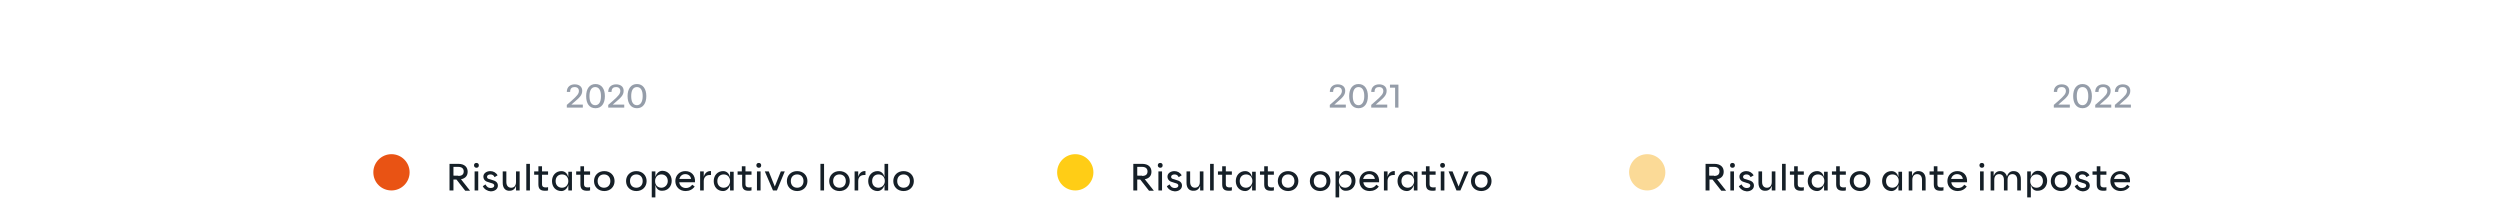 <?xml version="1.0" encoding="utf-8"?>
<!-- Generator: Adobe Illustrator 27.2.0, SVG Export Plug-In . SVG Version: 6.00 Build 0)  -->
<svg version="1.1" id="a" xmlns="http://www.w3.org/2000/svg" xmlns:xlink="http://www.w3.org/1999/xlink" x="0px" y="0px"
	 viewBox="0 0 827 68.9" style="enable-background:new 0 0 827 68.9;" xml:space="preserve">
<style type="text/css">
	.st0{fill:#959DA9;}
	.st1{fill:#FFCD16;}
	.st2{fill:#151F27;}
	.st3{fill:#FBDA97;}
	.st4{fill:#E95314;}
</style>
<g>
	<g>
		<path class="st0" d="M187.5,34.7l1.6-1.4c1.8-1.6,2.4-2.3,2.4-3.2c0-0.8-0.5-1.3-1.4-1.3c-0.8,0-1.5,0.3-1.5,1.6l-1.1,0
			c0-1.7,1.2-2.5,2.6-2.5c1.4,0,2.5,0.7,2.5,2.1c0,1.5-0.9,2.3-2.8,3.9l-0.8,0.7h3.8v1h-5.3V34.7z"/>
		<path class="st0" d="M193.9,31.8c0-2.4,1.1-4,3.1-4c2,0,3.1,1.6,3.1,4s-1.1,4-3.1,4C194.9,35.8,193.9,34.2,193.9,31.8z
			 M198.8,31.8c0-2-0.7-3-1.9-3c-1.2,0-1.9,1-1.9,3s0.7,3,1.9,3C198.1,34.8,198.8,33.8,198.8,31.8z"/>
		<path class="st0" d="M201.2,34.7l1.6-1.4c1.8-1.6,2.4-2.3,2.4-3.2c0-0.8-0.5-1.3-1.4-1.3c-0.8,0-1.5,0.3-1.5,1.6l-1.1,0
			c0-1.7,1.2-2.5,2.6-2.5c1.4,0,2.5,0.7,2.5,2.1c0,1.5-0.9,2.3-2.8,3.9l-0.8,0.7h3.8v1h-5.3V34.7z"/>
		<path class="st0" d="M207.6,31.8c0-2.4,1.1-4,3.1-4c2,0,3.1,1.6,3.1,4s-1.1,4-3.1,4C208.7,35.8,207.6,34.2,207.6,31.8z
			 M212.6,31.8c0-2-0.7-3-1.9-3c-1.2,0-1.9,1-1.9,3s0.7,3,1.9,3C211.8,34.8,212.6,33.8,212.6,31.8z"/>
	</g>
	<g>
		<path class="st0" d="M439.9,34.7l1.6-1.4c1.8-1.6,2.4-2.3,2.4-3.2c0-0.8-0.5-1.3-1.4-1.3c-0.8,0-1.5,0.3-1.5,1.6l-1.1,0
			c0-1.7,1.2-2.5,2.6-2.5c1.4,0,2.5,0.7,2.5,2.1c0,1.5-0.9,2.3-2.8,3.9l-0.8,0.7h3.8v1h-5.3V34.7z"/>
		<path class="st0" d="M446.3,31.8c0-2.4,1.1-4,3.1-4s3.1,1.6,3.1,4s-1.1,4-3.1,4S446.3,34.2,446.3,31.8z M451.3,31.8
			c0-2-0.7-3-1.9-3c-1.2,0-1.9,1-1.9,3s0.7,3,1.9,3C450.5,34.8,451.3,33.8,451.3,31.8z"/>
		<path class="st0" d="M453.6,34.7l1.6-1.4c1.8-1.6,2.4-2.3,2.4-3.2c0-0.8-0.5-1.3-1.4-1.3c-0.8,0-1.5,0.3-1.5,1.6l-1.1,0
			c0-1.7,1.2-2.5,2.6-2.5c1.4,0,2.5,0.7,2.5,2.1c0,1.5-0.9,2.3-2.8,3.9l-0.8,0.7h3.8v1h-5.3V34.7z"/>
		<path class="st0" d="M461.5,29h-1.7v-1h2.8v7.6h-1.1V29z"/>
	</g>
	<g>
		<path class="st0" d="M679.4,34.7l1.6-1.4c1.8-1.6,2.4-2.3,2.4-3.2c0-0.8-0.5-1.3-1.4-1.3c-0.8,0-1.5,0.3-1.5,1.6l-1.1,0
			c0-1.7,1.2-2.5,2.6-2.5c1.4,0,2.5,0.7,2.5,2.1c0,1.5-0.9,2.3-2.8,3.9l-0.8,0.7h3.8v1h-5.3V34.7z"/>
		<path class="st0" d="M685.8,31.8c0-2.4,1.1-4,3.1-4s3.1,1.6,3.1,4s-1.1,4-3.1,4S685.8,34.2,685.8,31.8z M690.8,31.8
			c0-2-0.7-3-1.9-3c-1.2,0-1.9,1-1.9,3s0.7,3,1.9,3C690,34.8,690.8,33.8,690.8,31.8z"/>
		<path class="st0" d="M693.1,34.7l1.6-1.4c1.8-1.6,2.4-2.3,2.4-3.2c0-0.8-0.5-1.3-1.4-1.3c-0.8,0-1.5,0.3-1.5,1.6l-1.1,0
			c0-1.7,1.2-2.5,2.6-2.5c1.4,0,2.5,0.7,2.5,2.1c0,1.5-0.9,2.3-2.8,3.9l-0.8,0.7h3.8v1h-5.3V34.7z"/>
		<path class="st0" d="M699.6,34.7l1.6-1.4c1.8-1.6,2.4-2.3,2.4-3.2c0-0.8-0.5-1.3-1.4-1.3c-0.8,0-1.5,0.3-1.5,1.6l-1.1,0
			c0-1.7,1.2-2.5,2.6-2.5c1.4,0,2.5,0.7,2.5,2.1c0,1.5-0.9,2.3-2.8,3.9l-0.8,0.7h3.8v1h-5.3V34.7z"/>
	</g>
	<g>
		<path class="st1" d="M355.7,63c3.3,0,6-2.7,6-6c0-3.3-2.7-6-6-6c-3.3,0-6,2.7-6,6C349.7,60.4,352.4,63,355.7,63"/>
	</g>
	<g>
		<path class="st2" d="M374.9,54.2h2.9c2.1,0,3.1,1.1,3.1,2.6c0,1.3-0.7,2.2-2.2,2.5l3,3.8h-1.6l-2.9-3.7h-1V63h-1.3V54.2z
			 M377.8,58.2c1.2,0,1.8-0.5,1.8-1.5c0-0.9-0.6-1.5-1.8-1.5h-1.6v2.9H377.8z"/>
		<path class="st2" d="M383,54.7c0-0.5,0.3-0.8,0.8-0.8c0.5,0,0.8,0.3,0.8,0.8c0,0.5-0.3,0.8-0.8,0.8C383.4,55.5,383,55.2,383,54.7z
			 M383.2,56.7h1.2V63h-1.2V56.7z"/>
		<path class="st2" d="M386,61.6l0.9-0.6c0.4,0.8,0.9,1.2,1.7,1.2c0.7,0,1.2-0.3,1.2-0.8c0-0.5-0.4-0.7-1.2-0.9l-0.6-0.2
			c-1-0.2-1.8-0.8-1.8-1.9c0-1.1,1.1-1.8,2.3-1.8c1,0,1.9,0.5,2.4,1.4l-1,0.6c-0.3-0.7-0.8-0.9-1.4-0.9c-0.6,0-1.1,0.3-1.1,0.8
			c0,0.5,0.4,0.7,1,0.8l0.6,0.2c1.2,0.3,2,0.8,2,1.9c0,1.2-1.1,1.9-2.4,1.9C387.4,63.2,386.4,62.6,386,61.6z"/>
		<path class="st2" d="M392.5,60.5v-3.8h1.2v3.5c0,1.2,0.6,1.9,1.6,1.9s1.6-0.7,1.6-1.9v-3.5h1.2V63H397v-1.5
			c-0.4,1.1-1.1,1.6-2.1,1.6C393.4,63.2,392.5,62.2,392.5,60.5z"/>
		<path class="st2" d="M400.3,54.2h1.2V63h-1.2V54.2z"/>
		<path class="st2" d="M404.3,61v-3.2h-1.4v-1.1h1.4V55h1.2v1.7h2v1.1h-2v3.1c0,0.9,0.5,1.1,1.2,1.1c0.3,0,0.6,0,0.8-0.1V63
			c-0.3,0.1-0.7,0.1-1,0.1C405.2,63.1,404.3,62.7,404.3,61z"/>
		<path class="st2" d="M408.8,59.9c0-1.9,1.3-3.3,3.1-3.3c1.3,0,2,0.9,2.3,2v-1.8h1.2V63h-1.2v-1.8c-0.3,1-1.1,2-2.3,2
			C410.1,63.2,408.8,61.8,408.8,59.9z M414.3,59.9c0-1.4-0.9-2.2-2.1-2.2c-1.2,0-2.1,0.8-2.1,2.2c0,1.4,0.9,2.2,2.1,2.2
			C413.3,62.1,414.3,61.2,414.3,59.9z"/>
		<path class="st2" d="M418.2,61v-3.2h-1.4v-1.1h1.4V55h1.2v1.7h2v1.1h-2v3.1c0,0.9,0.5,1.1,1.2,1.1c0.3,0,0.6,0,0.8-0.1V63
			c-0.4,0.1-0.7,0.1-1,0.1C419.1,63.1,418.2,62.7,418.2,61z"/>
		<path class="st2" d="M422.7,59.9c0-1.9,1.4-3.3,3.4-3.3c2,0,3.4,1.4,3.4,3.3c0,1.9-1.4,3.3-3.4,3.3
			C424.1,63.2,422.7,61.8,422.7,59.9z M428.2,59.9c0-1.3-0.8-2.2-2.1-2.2c-1.3,0-2.1,0.9-2.1,2.2c0,1.3,0.8,2.2,2.1,2.2
			C427.3,62.1,428.2,61.2,428.2,59.9z"/>
		<path class="st2" d="M433.3,59.9c0-1.9,1.4-3.3,3.4-3.3c2,0,3.4,1.4,3.4,3.3c0,1.9-1.4,3.3-3.4,3.3
			C434.7,63.2,433.3,61.8,433.3,59.9z M438.8,59.9c0-1.3-0.8-2.2-2.1-2.2c-1.3,0-2.1,0.9-2.1,2.2c0,1.3,0.8,2.2,2.1,2.2
			C438,62.1,438.8,61.2,438.8,59.9z"/>
		<path class="st2" d="M443,61.2v4.1h-1.2v-8.6h1.2v1.8c0.3-1,1.1-2,2.3-2c1.8,0,3.1,1.4,3.1,3.3c0,1.9-1.3,3.3-3.1,3.3
			C444,63.2,443.3,62.3,443,61.2z M447.1,59.9c0-1.4-0.9-2.2-2.1-2.2c-1.2,0-2.1,0.8-2.1,2.2c0,1.4,0.9,2.2,2.1,2.2
			C446.1,62.1,447.1,61.2,447.1,59.9z"/>
		<path class="st2" d="M449.7,59.9c0-1.9,1.4-3.3,3.3-3.3c1.9,0,3.4,1.3,3.2,3.7h-5.2c0.1,1.1,1,1.9,2.2,1.9c0.8,0,1.5-0.3,2.1-1.1
			l0.8,0.6c-0.7,1-1.8,1.5-3,1.5C451,63.2,449.7,61.8,449.7,59.9z M454.8,59.2c-0.1-0.9-0.8-1.6-1.9-1.6c-1,0-1.7,0.6-2,1.6H454.8z"
			/>
		<path class="st2" d="M457.8,56.7h1.2v1.8c0.4-1.6,1.6-2,2.4-1.9v1.3c-0.2,0-0.3,0-0.5,0c-1,0-1.9,0.6-1.9,2V63h-1.2V56.7z"/>
		<path class="st2" d="M462.3,59.9c0-1.9,1.3-3.3,3.1-3.3c1.3,0,2,0.9,2.3,2v-1.8h1.2V63h-1.2v-1.8c-0.3,1-1.1,2-2.3,2
			C463.6,63.2,462.3,61.8,462.3,59.9z M467.8,59.9c0-1.4-0.9-2.2-2.1-2.2c-1.2,0-2.1,0.8-2.1,2.2c0,1.4,0.9,2.2,2.1,2.2
			C466.8,62.1,467.8,61.2,467.8,59.9z"/>
		<path class="st2" d="M471.7,61v-3.2h-1.4v-1.1h1.4V55h1.2v1.7h2v1.1h-2v3.1c0,0.9,0.5,1.1,1.2,1.1c0.3,0,0.6,0,0.8-0.1V63
			c-0.4,0.1-0.7,0.1-1,0.1C472.6,63.1,471.7,62.7,471.7,61z"/>
		<path class="st2" d="M476.4,54.7c0-0.5,0.3-0.8,0.8-0.8c0.5,0,0.8,0.3,0.8,0.8c0,0.5-0.3,0.8-0.8,0.8
			C476.8,55.5,476.4,55.2,476.4,54.7z M476.6,56.7h1.2V63h-1.2V56.7z"/>
		<path class="st2" d="M479.2,56.7h1.3l2,5l2-5h1.3l-2.7,6.3h-1.3L479.2,56.7z"/>
		<path class="st2" d="M486.6,59.9c0-1.9,1.4-3.3,3.4-3.3c2,0,3.4,1.4,3.4,3.3c0,1.9-1.4,3.3-3.4,3.3
			C488,63.2,486.6,61.8,486.6,59.9z M492.1,59.9c0-1.3-0.8-2.2-2.1-2.2c-1.3,0-2.1,0.9-2.1,2.2c0,1.3,0.8,2.2,2.1,2.2
			C491.2,62.1,492.1,61.2,492.1,59.9z"/>
	</g>
	<g>
		<path class="st3" d="M544.9,63c3.3,0,6-2.7,6-6c0-3.3-2.7-6-6-6c-3.3,0-6,2.7-6,6C539,60.4,541.6,63,544.9,63"/>
	</g>
	<g>
		<path class="st2" d="M564.2,54.2h2.9c2.1,0,3.1,1.1,3.1,2.6c0,1.3-0.7,2.2-2.2,2.5l3,3.8h-1.6l-2.9-3.7h-1V63h-1.3V54.2z
			 M567,58.2c1.2,0,1.8-0.5,1.8-1.5c0-0.9-0.6-1.5-1.8-1.5h-1.6v2.9H567z"/>
		<path class="st2" d="M572.3,54.7c0-0.5,0.3-0.8,0.8-0.8c0.5,0,0.8,0.3,0.8,0.8c0,0.5-0.3,0.8-0.8,0.8
			C572.6,55.5,572.3,55.2,572.3,54.7z M572.4,56.7h1.2V63h-1.2V56.7z"/>
		<path class="st2" d="M575.2,61.6l0.9-0.6c0.4,0.8,0.9,1.2,1.7,1.2c0.7,0,1.2-0.3,1.2-0.8c0-0.5-0.4-0.7-1.2-0.9l-0.6-0.2
			c-1-0.2-1.8-0.8-1.8-1.9c0-1.1,1.1-1.8,2.3-1.8c1,0,1.9,0.5,2.4,1.4l-1,0.6c-0.3-0.7-0.8-0.9-1.4-0.9c-0.6,0-1.1,0.3-1.1,0.8
			c0,0.5,0.4,0.7,1,0.8l0.6,0.2c1.2,0.3,2,0.8,2,1.9c0,1.2-1.1,1.9-2.4,1.9C576.7,63.2,575.7,62.6,575.2,61.6z"/>
		<path class="st2" d="M581.7,60.5v-3.8h1.2v3.5c0,1.2,0.6,1.9,1.6,1.9c1,0,1.6-0.7,1.6-1.9v-3.5h1.2V63h-1.2v-1.5
			c-0.4,1.1-1.1,1.6-2.1,1.6C582.6,63.2,581.7,62.2,581.7,60.5z"/>
		<path class="st2" d="M589.5,54.2h1.2V63h-1.2V54.2z"/>
		<path class="st2" d="M593.5,61v-3.2h-1.4v-1.1h1.4V55h1.2v1.7h2v1.1h-2v3.1c0,0.9,0.5,1.1,1.2,1.1c0.3,0,0.6,0,0.8-0.1V63
			c-0.4,0.1-0.7,0.1-1,0.1C594.5,63.1,593.5,62.7,593.5,61z"/>
		<path class="st2" d="M598,59.9c0-1.9,1.3-3.3,3.1-3.3c1.3,0,2,0.9,2.3,2v-1.8h1.2V63h-1.2v-1.8c-0.3,1-1.1,2-2.3,2
			C599.3,63.2,598,61.8,598,59.9z M603.5,59.9c0-1.4-0.9-2.2-2.1-2.2c-1.2,0-2.1,0.8-2.1,2.2c0,1.4,0.9,2.2,2.1,2.2
			C602.6,62.1,603.5,61.2,603.5,59.9z"/>
		<path class="st2" d="M607.4,61v-3.2H606v-1.1h1.4V55h1.2v1.7h2v1.1h-2v3.1c0,0.9,0.5,1.1,1.2,1.1c0.3,0,0.6,0,0.8-0.1V63
			c-0.3,0.1-0.7,0.1-1,0.1C608.4,63.1,607.4,62.7,607.4,61z"/>
		<path class="st2" d="M611.9,59.9c0-1.9,1.4-3.3,3.4-3.3c2,0,3.4,1.4,3.4,3.3c0,1.9-1.4,3.3-3.4,3.3
			C613.3,63.2,611.9,61.8,611.9,59.9z M617.4,59.9c0-1.3-0.8-2.2-2.1-2.2c-1.3,0-2.1,0.9-2.1,2.2c0,1.3,0.8,2.2,2.1,2.2
			C616.6,62.1,617.4,61.2,617.4,59.9z"/>
		<path class="st2" d="M622.6,59.9c0-1.9,1.3-3.3,3.1-3.3c1.3,0,2,0.9,2.3,2v-1.8h1.2V63H628v-1.8c-0.3,1-1.1,2-2.3,2
			C623.9,63.2,622.6,61.8,622.6,59.9z M628.1,59.9c0-1.4-0.9-2.2-2.1-2.2c-1.2,0-2.1,0.8-2.1,2.2c0,1.4,0.9,2.2,2.1,2.2
			C627.1,62.1,628.1,61.2,628.1,59.9z"/>
		<path class="st2" d="M631.3,56.7h1.2v1.5c0.4-1,1.1-1.6,2.1-1.6c1.5,0,2.4,1,2.4,2.7V63h-1.2v-3.5c0-1.2-0.6-1.9-1.6-1.9
			c-1,0-1.6,0.7-1.6,1.9V63h-1.2V56.7z"/>
		<path class="st2" d="M639.7,61v-3.2h-1.4v-1.1h1.4V55h1.2v1.7h2v1.1h-2v3.1c0,0.9,0.5,1.1,1.2,1.1c0.3,0,0.6,0,0.8-0.1V63
			c-0.4,0.1-0.7,0.1-1,0.1C640.6,63.1,639.7,62.7,639.7,61z"/>
		<path class="st2" d="M644.2,59.9c0-1.9,1.4-3.3,3.3-3.3c1.9,0,3.4,1.3,3.2,3.7h-5.2c0.1,1.1,1,1.9,2.2,1.9c0.9,0,1.5-0.3,2.1-1.1
			l0.8,0.6c-0.7,1-1.8,1.5-3,1.5C645.6,63.2,644.2,61.8,644.2,59.9z M649.3,59.2c-0.1-0.9-0.8-1.6-1.9-1.6c-1,0-1.7,0.6-2,1.6H649.3
			z"/>
		<path class="st2" d="M654.8,54.7c0-0.5,0.3-0.8,0.8-0.8c0.5,0,0.8,0.3,0.8,0.8c0,0.5-0.3,0.8-0.8,0.8
			C655.2,55.5,654.8,55.2,654.8,54.7z M655,56.7h1.2V63H655V56.7z"/>
		<path class="st2" d="M658.3,56.7h1.2v1.5c0.4-1,1.1-1.6,2.1-1.6c1.2,0,2,0.7,2.3,1.8c0.4-1.3,1.2-1.8,2.2-1.8c1.5,0,2.4,1,2.4,2.7
			V63h-1.2v-3.5c0-1.2-0.6-1.9-1.6-1.9c-1,0-1.6,0.7-1.6,1.9V63h-1.2v-3.5c0-1.2-0.6-1.9-1.6-1.9c-1,0-1.6,0.7-1.6,1.9V63h-1.2V56.7
			z"/>
		<path class="st2" d="M671.8,61.2v4.1h-1.2v-8.6h1.2v1.8c0.3-1,1.1-2,2.3-2c1.8,0,3.1,1.4,3.1,3.3c0,1.9-1.3,3.3-3.1,3.3
			C672.8,63.2,672.1,62.3,671.8,61.2z M675.8,59.9c0-1.4-0.9-2.2-2.1-2.2c-1.2,0-2.1,0.8-2.1,2.2c0,1.4,0.9,2.2,2.1,2.2
			C674.9,62.1,675.8,61.2,675.8,59.9z"/>
		<path class="st2" d="M678.4,59.9c0-1.9,1.4-3.3,3.4-3.3c2,0,3.4,1.4,3.4,3.3c0,1.9-1.4,3.3-3.4,3.3
			C679.8,63.2,678.4,61.8,678.4,59.9z M683.9,59.9c0-1.3-0.8-2.2-2.1-2.2c-1.3,0-2.1,0.9-2.1,2.2c0,1.3,0.8,2.2,2.1,2.2
			C683.1,62.1,683.9,61.2,683.9,59.9z"/>
		<path class="st2" d="M686.3,61.6l0.9-0.6c0.4,0.8,0.9,1.2,1.7,1.2c0.7,0,1.2-0.3,1.2-0.8c0-0.5-0.4-0.7-1.2-0.9l-0.6-0.2
			c-1-0.2-1.8-0.8-1.8-1.9c0-1.1,1.1-1.8,2.3-1.8c1,0,1.9,0.5,2.4,1.4l-1,0.6c-0.3-0.7-0.8-0.9-1.4-0.9c-0.6,0-1.1,0.3-1.1,0.8
			c0,0.5,0.4,0.7,1,0.8l0.6,0.2c1.2,0.3,2,0.8,2,1.9c0,1.2-1.1,1.9-2.4,1.9C687.8,63.2,686.8,62.6,686.3,61.6z"/>
		<path class="st2" d="M693.6,61v-3.2h-1.4v-1.1h1.4V55h1.2v1.7h2v1.1h-2v3.1c0,0.9,0.5,1.1,1.2,1.1c0.3,0,0.6,0,0.8-0.1V63
			c-0.3,0.1-0.7,0.1-1,0.1C694.5,63.1,693.6,62.7,693.6,61z"/>
		<path class="st2" d="M698.1,59.9c0-1.9,1.4-3.3,3.3-3.3c1.9,0,3.4,1.3,3.2,3.7h-5.2c0.1,1.1,1,1.9,2.2,1.9c0.9,0,1.5-0.3,2.1-1.1
			l0.8,0.6c-0.7,1-1.8,1.5-3,1.5C699.5,63.2,698.1,61.8,698.1,59.9z M703.2,59.2c-0.1-0.9-0.8-1.6-1.9-1.6c-1,0-1.7,0.6-2,1.6H703.2
			z"/>
	</g>
	<g>
		<path class="st4" d="M129.5,63c3.3,0,6-2.7,6-6c0-3.3-2.7-6-6-6s-6,2.7-6,6C123.5,60.4,126.2,63,129.5,63"/>
	</g>
	<g>
		<path class="st2" d="M148.7,54.2h2.9c2.1,0,3.1,1.1,3.1,2.6c0,1.3-0.7,2.2-2.2,2.5l3,3.8h-1.6l-2.9-3.7h-1V63h-1.3V54.2z
			 M151.6,58.2c1.2,0,1.8-0.5,1.8-1.5c0-0.9-0.6-1.5-1.8-1.5H150v2.9H151.6z"/>
		<path class="st2" d="M156.8,54.7c0-0.5,0.3-0.8,0.8-0.8c0.5,0,0.8,0.3,0.8,0.8c0,0.5-0.3,0.8-0.8,0.8
			C157.2,55.5,156.8,55.2,156.8,54.7z M157,56.7h1.2V63H157V56.7z"/>
		<path class="st2" d="M159.7,61.6l0.9-0.6c0.4,0.8,0.9,1.2,1.7,1.2c0.7,0,1.2-0.3,1.2-0.8c0-0.5-0.4-0.7-1.2-0.9l-0.6-0.2
			c-1-0.2-1.8-0.8-1.8-1.9c0-1.1,1.1-1.8,2.3-1.8c1,0,1.9,0.5,2.4,1.4l-1,0.6c-0.3-0.7-0.8-0.9-1.4-0.9c-0.6,0-1.1,0.3-1.1,0.8
			c0,0.5,0.4,0.7,1,0.8l0.6,0.2c1.2,0.3,2,0.8,2,1.9c0,1.2-1.1,1.9-2.4,1.9C161.2,63.2,160.2,62.6,159.7,61.6z"/>
		<path class="st2" d="M166.3,60.5v-3.8h1.2v3.5c0,1.2,0.6,1.9,1.6,1.9c1,0,1.6-0.7,1.6-1.9v-3.5h1.2V63h-1.2v-1.5
			c-0.4,1.1-1.1,1.6-2.1,1.6C167.2,63.2,166.3,62.2,166.3,60.5z"/>
		<path class="st2" d="M174.1,54.2h1.2V63h-1.2V54.2z"/>
		<path class="st2" d="M178.1,61v-3.2h-1.4v-1.1h1.4V55h1.2v1.7h2v1.1h-2v3.1c0,0.9,0.5,1.1,1.2,1.1c0.3,0,0.6,0,0.8-0.1V63
			c-0.3,0.1-0.7,0.1-1,0.1C179,63.1,178.1,62.7,178.1,61z"/>
		<path class="st2" d="M182.6,59.9c0-1.9,1.3-3.3,3.1-3.3c1.3,0,2,0.9,2.3,2v-1.8h1.2V63H188v-1.8c-0.3,1-1.1,2-2.3,2
			C183.8,63.2,182.6,61.8,182.6,59.9z M188,59.9c0-1.4-0.9-2.2-2.1-2.2c-1.2,0-2.1,0.8-2.1,2.2c0,1.4,0.9,2.2,2.1,2.2
			C187.1,62.1,188,61.2,188,59.9z"/>
		<path class="st2" d="M192,61v-3.2h-1.4v-1.1h1.4V55h1.2v1.7h2v1.1h-2v3.1c0,0.9,0.5,1.1,1.2,1.1c0.3,0,0.6,0,0.8-0.1V63
			c-0.4,0.1-0.7,0.1-1,0.1C192.9,63.1,192,62.7,192,61z"/>
		<path class="st2" d="M196.5,59.9c0-1.9,1.4-3.3,3.4-3.3c2,0,3.4,1.4,3.4,3.3c0,1.9-1.4,3.3-3.4,3.3
			C197.9,63.2,196.5,61.8,196.5,59.9z M201.9,59.9c0-1.3-0.8-2.2-2.1-2.2c-1.3,0-2.1,0.9-2.1,2.2c0,1.3,0.8,2.2,2.1,2.2
			C201.1,62.1,201.9,61.2,201.9,59.9z"/>
		<path class="st2" d="M207.1,59.9c0-1.9,1.4-3.3,3.4-3.3c2,0,3.4,1.4,3.4,3.3c0,1.9-1.4,3.3-3.4,3.3
			C208.5,63.2,207.1,61.8,207.1,59.9z M212.6,59.9c0-1.3-0.8-2.2-2.1-2.2c-1.3,0-2.1,0.9-2.1,2.2c0,1.3,0.8,2.2,2.1,2.2
			C211.8,62.1,212.6,61.2,212.6,59.9z"/>
		<path class="st2" d="M216.8,61.2v4.1h-1.2v-8.6h1.2v1.8c0.3-1,1.1-2,2.3-2c1.8,0,3.1,1.4,3.1,3.3c0,1.9-1.3,3.3-3.1,3.3
			C217.8,63.2,217.1,62.3,216.8,61.2z M220.9,59.9c0-1.4-0.9-2.2-2.1-2.2c-1.2,0-2.1,0.8-2.1,2.2c0,1.4,0.9,2.2,2.1,2.2
			C219.9,62.1,220.9,61.2,220.9,59.9z"/>
		<path class="st2" d="M223.4,59.9c0-1.9,1.4-3.3,3.3-3.3c1.9,0,3.4,1.3,3.2,3.7h-5.2c0.1,1.1,1,1.9,2.2,1.9c0.8,0,1.5-0.3,2.1-1.1
			l0.8,0.6c-0.7,1-1.8,1.5-3,1.5C224.8,63.2,223.4,61.8,223.4,59.9z M228.6,59.2c-0.1-0.9-0.8-1.6-1.9-1.6c-1,0-1.7,0.6-2,1.6H228.6
			z"/>
		<path class="st2" d="M231.6,56.7h1.2v1.8c0.4-1.6,1.6-2,2.4-1.9v1.3c-0.2,0-0.3,0-0.5,0c-1,0-1.9,0.6-1.9,2V63h-1.2V56.7z"/>
		<path class="st2" d="M236.1,59.9c0-1.9,1.3-3.3,3.1-3.3c1.3,0,2,0.9,2.3,2v-1.8h1.2V63h-1.2v-1.8c-0.3,1-1.1,2-2.3,2
			C237.3,63.2,236.1,61.8,236.1,59.9z M241.5,59.9c0-1.4-0.9-2.2-2.1-2.2c-1.2,0-2.1,0.8-2.1,2.2c0,1.4,0.9,2.2,2.1,2.2
			C240.6,62.1,241.5,61.2,241.5,59.9z"/>
		<path class="st2" d="M245.5,61v-3.2H244v-1.1h1.4V55h1.2v1.7h2v1.1h-2v3.1c0,0.9,0.5,1.1,1.2,1.1c0.3,0,0.6,0,0.8-0.1V63
			c-0.4,0.1-0.7,0.1-1,0.1C246.4,63.1,245.5,62.7,245.5,61z"/>
		<path class="st2" d="M250.2,54.7c0-0.5,0.3-0.8,0.8-0.8c0.5,0,0.8,0.3,0.8,0.8c0,0.5-0.3,0.8-0.8,0.8
			C250.6,55.5,250.2,55.2,250.2,54.7z M250.4,56.7h1.2V63h-1.2V56.7z"/>
		<path class="st2" d="M253,56.7h1.3l2,5l2-5h1.3L257,63h-1.3L253,56.7z"/>
		<path class="st2" d="M260.3,59.9c0-1.9,1.4-3.3,3.4-3.3s3.4,1.4,3.4,3.3c0,1.9-1.4,3.3-3.4,3.3S260.3,61.8,260.3,59.9z
			 M265.8,59.9c0-1.3-0.8-2.2-2.1-2.2c-1.3,0-2.1,0.9-2.1,2.2c0,1.3,0.8,2.2,2.1,2.2C265,62.1,265.8,61.2,265.8,59.9z"/>
		<path class="st2" d="M271.4,54.2h1.2V63h-1.2V54.2z"/>
		<path class="st2" d="M274.3,59.9c0-1.9,1.4-3.3,3.4-3.3s3.4,1.4,3.4,3.3c0,1.9-1.4,3.3-3.4,3.3S274.3,61.8,274.3,59.9z
			 M279.8,59.9c0-1.3-0.8-2.2-2.1-2.2c-1.3,0-2.1,0.9-2.1,2.2c0,1.3,0.8,2.2,2.1,2.2C279,62.1,279.8,61.2,279.8,59.9z"/>
		<path class="st2" d="M282.7,56.7h1.2v1.8c0.4-1.6,1.6-2,2.4-1.9v1.3c-0.2,0-0.3,0-0.5,0c-1,0-1.9,0.6-1.9,2V63h-1.2V56.7z"/>
		<path class="st2" d="M287.2,59.9c0-1.9,1.3-3.3,3.1-3.3c1.3,0,2,0.9,2.3,2v-4.4h1.2V63h-1.2v-1.8c-0.3,1-1.1,2-2.3,2
			C288.5,63.2,287.2,61.8,287.2,59.9z M292.7,59.9c0-1.4-0.9-2.2-2.1-2.2c-1.2,0-2.1,0.8-2.1,2.2c0,1.4,0.9,2.2,2.1,2.2
			C291.7,62.1,292.7,61.2,292.7,59.9z"/>
		<path class="st2" d="M295.5,59.9c0-1.9,1.4-3.3,3.4-3.3s3.4,1.4,3.4,3.3c0,1.9-1.4,3.3-3.4,3.3S295.5,61.8,295.5,59.9z M301,59.9
			c0-1.3-0.8-2.2-2.1-2.2s-2.1,0.9-2.1,2.2c0,1.3,0.8,2.2,2.1,2.2S301,61.2,301,59.9z"/>
	</g>
</g>
</svg>
